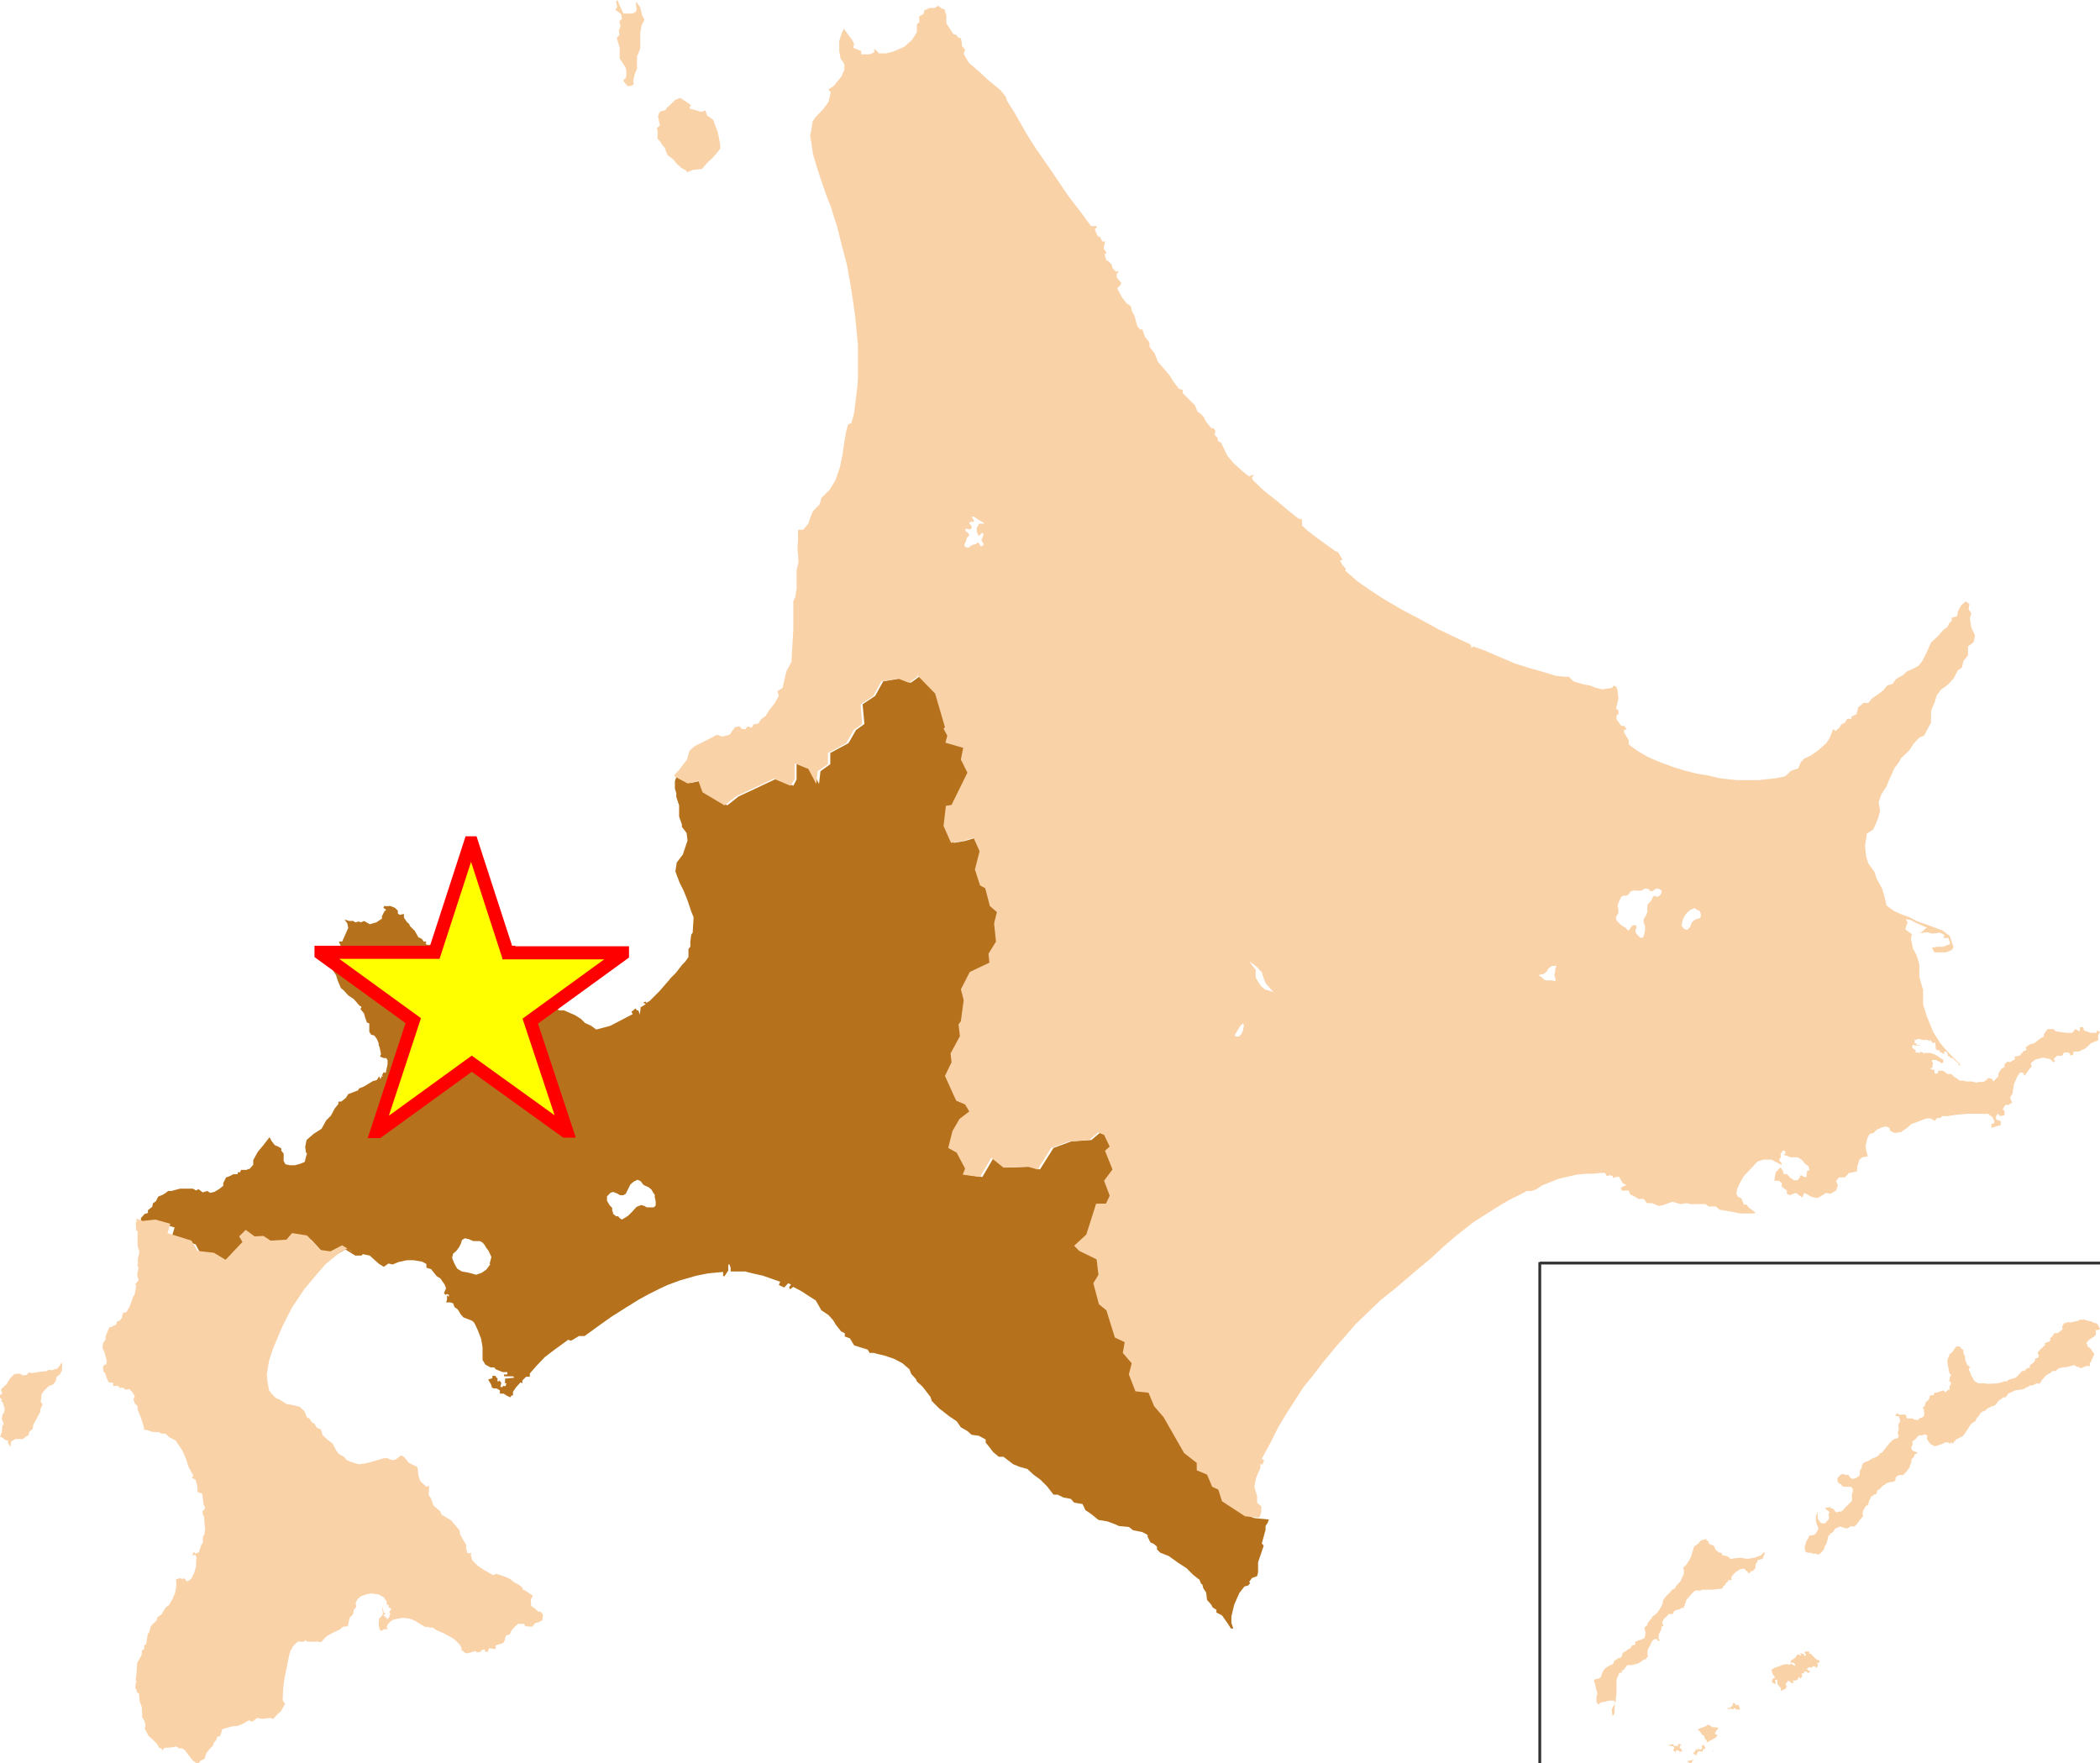 <svg xmlns="http://www.w3.org/2000/svg" xmlns:xlink="http://www.w3.org/1999/xlink" id="_&#x30EC;&#x30A4;&#x30E4;&#x30FC;_1" viewBox="0 0 448.7 376.8"><defs><style>      .st0 {        fill: #fad2a8;      }      .st1 {        fill: none;        stroke: #333;        stroke-width: .6px;      }      .st1, .st2 {        stroke-miterlimit: 10;      }      .st2 {        fill: #ff0;        stroke: red;        stroke-width: 2.8px;      }      .st3 {        fill: #b6711c;      }    </style></defs><path class="st0" d="M146.8,36.8l1.3-.5,1.9-.2,1.1-1.3,1-.9.8-.9.9-1.1c.3-.4-.2-2.5-.4-3.5-.3-1-.9-2.3-1-2.8l-1.3-.9-.4-1.1-.8.3c-.3,0-1.6-.5-2.2-.6-.6,0-.3-.7,0-.8l-.7-.5-1.7-1.1-1.1.5-1.1,1.1-.7.6c0,.3-.2.5-.9.6s-.8.8-.9,1.2l.4,1.9-.7.6.2.4v1.5c-.2.4.4.6.8,1.3.3.7.9.9.8,1.2l.5,1.3,1.3,1,.6.8,1.1,1,1.1.6v.3h0Z"></path><path class="st0" d="M136.9,1.7l-.9-1.2c-.3-.5,0,.9,0,1.5s-.4.6-.8.9h-2l-.7-1.5L131.9,0l-.3.4.3,1-.4.7,1.2.9.2,1-.6.6.3.9-.4,1.1.2.8-.6.7.6,2.1v2.3l1,1.5c.4.4.5,1.3.4,2.2,0,.8-.6.6-.6,1.1l.9,1.1c1.7,0,1.3-.8,1.2-1.1l.3-1.4.5-1.2v-2.6l.7-1.7v-3.3c.1-.8.2-1.2.3-1.7l.6-1.2-.5-.9-.4-1.7h.1Z"></path><path class="st3" d="M139.7,258h-1.4c0,.1-.6-.3-.6-.3l-.7-.2-1,.4-.9,1-.9.9-.8.5-.5.3-.5-.3-.3-.4h-.5c0-.1-.6-.5-.6-.5v-.3c-.1,0-.2-.5-.2-.5v-.5l-.5-.5-.6-1v-1c.1,0,.7-.7.7-.7l.6-.2.8.3.7.4h.7l.5-.3.4-.8.6-1.2.7-.6.8-.4.7.3.5.7.5.3.7.3.6.5.4.7.3.4v.5l.2.9v.9l-.3.3h0ZM104.8,270.1l-.9,1.2-1,.7-1.2.4-1-.3-.8-.2-1.2-.2-1-.6-.4-.7-.3-.6-.4-1,.2-.9.7-.6.6-.8.4-.8.2-.7.6-.4.9.2.9.4h1.4l.6.3.5.6.2.4.6.8.6,1.3-.4,1.5h.2ZM266.5,323.9l-4.9-3.2-.8-2.5-1.3-.6-1.1-2.6-2.1-.9v-1.6c-.1,0-2.8-2.1-2.8-2.1l-4.4-7.7-2-2.3-1.2-2.9-2.8-.3-1.4-3.6.6-2.4-1.9-2.2.4-2.3-2.1-1-1.8-5.8-1.6-1.3-1.2-4.5,1.1-1.8-.4-3.3-3.7-1.8-1.1-1.1,2.6-2.4,2.1-6.4h2.1c0-.1.8-1.8.8-1.8l-1.2-3.2,1.8-2.4-1.6-4,1-.9-1.2-2.5-1.3-.5-1.9,1.6-4.3.3-3.8,1.4-2.9,4.6-2.1-.6-5.2.2-2.6-2.1-2.4,4.1-3.7-.5.5-1.3-1.8-3.4-1.8-1,.9-3.6,1.5-2.6,2.1-1.6-.9-1.5-1.9-.8-2.4-5.3,1.4-2.9-.2-1.9,2-3.7-.3-2.5.5-.7.7-4.5-.7-2.3,1.9-3.7,4.2-2-.2-1.9,1.6-2.6-.4-3.9.6-2.4-1.5-1.3-1-3.8-1.1-.6-1.1-3.4,1-3.9-1.3-2.9-2.3.7-2.4.4-1.6-3.6.5-4.3,1.2-.2,3.4-6.9-1.4-2.8.4-2.5-3.8-1.1.4-1.5-.8-1.5.3-.3-2.2-7.2-3.8-3.9v.3l-1.8,1.3-2.3-.9-3.6.6-1.7,3.1-2.7,1.8.4,4.2-1.8,1.3-1.6,2.8-3.9,2.1v2.4l-2.1,1.5-.3,2.7-1.7-3.2-3.1-1.2v3.4c.1,0-.7,1.4-.7,1.4l-3.6-1.5-8.1,3.8-2.4,1.9-4.7-2.8-.9-2.5-2.1.5h-.2l-2.9-1.5-.4,1.1v1.6l.3,1v.8l.6,1.8v2.4l.6,1.7v.5l1,1.3.2,1.6-1,3-1.3,1.7-.3,1.9.4,1.1.5,1.3.9,1.8.8,2,.8,2.4.5,1.2-.2,3.3-.3.4-.2,1.5v1.1l-.4.5v1.7l-.7,1-.6.6-1.4,1.8-1.1,1.1-.4.5-2,2.3-2.1,2.1-.7.4-.2-.3-.5.3.6.2-.5.4-.6.3-.2,1.6-.3-.9h-.3l-.3-.4-.9.7.3.5-4.8,2.5-3,.8-1.1-.8-1.3-.6-.9-.9-1.3-.8-2.3-1h-1l-1.1-.6.2-.3-.7-.8-.7-1.3.9-.4v-.5l.6-.5-.3-.2-.2-.6.3-.6-2.6-.3-.9.3-.9.5h-1.9l-.5.3v.9l-.5.3-1.3-.2-.3.2h-1.6c0-.1-.2-1.1-.2-1.1h-.6l.3.7-.3-.2.2.8h-.7c0,.1-.7.4-.7.4h-1.1c0,.1-2.1-.1-2.1-.1l-.3-.5h-.4l-.4-.4v-.7l.4-.5v-.9h-.4c0-.1-.9-.1-.9-.1l-.7-.9h-.7v-.7h-.5l-.8-.9-.6-.3h-.5c0,.1-.8-.4-.8-.4l-.6-.2-1.1-.4-1.1-.5-.4-.5v-.7l.5-.4.2-.4-.2-.2h-.6l-.2-.8v-.3h-1.4l-.4-.2.2-.3-.3-.3-.2.2-.5-.7-.7-.3-.8-1.4-1-1-.2-.5-.4-.3-.7-1v-.8l-.9.2-.4-.3v-.6l-.6-.6-1-.4h-.4c0,.1-.9,0-.9,0l-.2.4.6.4-.4.4-.5,1v.5l-1.2.8-1.4.4-1.2-.7-.7.3-.4-.2-.8.2-.4-.3h-.9l-1-.3.6.8.2,1-1.3,2.9h-.7c0,.1.4.9.4.9l-.5.5.2.3-1,.5.5.5-.6,1.7-.3.5v1.2l.7,1.1.3,1,.7,1.7.7.6.9,1,1.2.8,1.2,1.4.4.2v.2l-.2.3.8,1,.2.8.4,1.1.5.2v1.8l.4.6.7.2.5.7.4.9v.4l.2.5.3,1.4-.2.6.8.3h.5l.3.4v1l-.4,1.8-.4-.2-.4.7.3.2h-.4c0,.1-.2.6-.2.6l-.3-.6-.5.8-.8.2-2,1.2-1,.4-.2.4-2.1.8-.5.8-1,.8h-.6v.5l-.8,1-.8,1.5-1,1-1,1.8-1.7,1.1-1.5,1.3-.3,1.5.2,1.3h.2l-.2.7-.3,1.2-1,.4-1.1.3h-1l-1-.2-.4-.7v-1.6l-.5-.6v-.5l-.7-.4-.7-.3-.7-.9-.4-.8-.4.5-1,1.3-1.1,1.3-.5.9-.5.9v1l-.8.9h-.3l-.3.2h-1.2l-.2.5h-.2c0-.1-.3,0-.3,0v.4h-.9l-1,.5-.6.2-.6,1.2v.6l-.9.7-1,.6-.9.2-.6-.4-1,.3-.9-.7-.5.3-.7-.4h-2.7l-1.9.5h-.7c0,.1-1.1.8-1.1.8l-1,.4-.5,1-.6.4-.2.8-.9.7v.6l-.7.2-.8.9v.9l1.4.5,2.7-.3,3.1.9-.6,2,5.1,1.6,1.2,2.3,3.5.4,2.5,1.5,3.6-3.8-.6-1.2,1.3-1.3,2,1.3h1.8l1.6.9,3.4-.2,1.1-1.4,3.3.5,2.8,3.1,2.1.3,2.4-1.3,2.1,1.3h1.3c0,.1.3-.3.3-.3l1.5.3,1.1,1,.9.8,1,.6,1-.7.9.2,1.2-.5,1.8-.4h1.5l1.8.3.9.5v.8l1,.3,1.2,1.5.8.5.9,1.3.3.8-.4.9v.2l.3.3.3-.2.4.2v.4l-.4-.3v1l-.2.5h.7c0-.1.8.2.8.2l.3.8.7.5.6,1,.6.7,1.8.7.4.3.3.5.6,1.3.7,1.8.3,1.8v2.7l.6,1,1.1.6h.8l.3.4,1.5.6h1v.5h-.7v.4h1.9l.3.3-2,.2v1h.3c0,.1-.2.6-.2.6h-.3c0-.1-.3,0-.3,0v.2h-.5l.2-.9-.4-.5-.3.3-.2-.5h.2c0-.1-.6-.8-.6-.8h-.6v.5l-.9.3.6,1,.2.7.4.2h.6l.7.4v.7h.8l.6.4.8.4.3-.4h.3v-.8l.7-1,.9-1,.4.2v-.6l.8-.8h.8v-.7l1.3-1.5,1.9-2,2.1-1.6,2.9-2.1.6.2,1.7-1h1.2l3.3-2.4,2.4-1.7,3-1.9,2.9-1.8,2-1.1,2.4-1.2,1.7-.8,2.7-1,3.5-1,2.5-.5,3.2-.3v.9h.3l.8-1.2v-1.1c-.1,0,.2-.3.2-.3l.3.8v.8h3.2c0,.1,3.7.9,3.7.9l3.7,1.3-.3.7,1.1.5h.1l.8-.9.6.3-.4.6.2.4.7-.5,1.7.9,1.7,1.1,1.4.9,1.2,2.1,1.5,1,1,1.1.6,1,1.1,1.4.8.4v.7l1.1.4.9,1.5,2.9.9.4.7h1c0,.1,2.3.6,2.3.6l2,.7,1.7.9,1.5,1.3.4,1,1,1.1.2.5,1.2,1.1,1.7,2.2.3.9,1.6,1.6,2.2,1.7,1.5,1,.9,1.3,1.4.8.9.8,1.5.2,1.5.8v.7c.1,0,1.6,2,1.6,2l1.2,1h1l2.1,1.6,1.5.6,1.5.4,1.3,1.2,1.5,1.1,1.4,1.4,1.4,1.8h.9l1.2.6,1.6.3.7.8,1.8.3.6,1.3,1.2.8,1.6,1.3,1.9.3,1.6.6.9.4,2.1.2.9.7,2,.4,1.1.6v.4l.6,1.2.7.3.7.6v.6l.7.7,1.8.7,2.1,1.5,1.7,1.1,1.4,1.4,1.4,1.1.3.8.3.2.2.8.6.9.2,1.6.9,1,.3.6.8.5v.6c.1,0,1.2.6,1.2.6l1.2,1.7.7,1.1h.5l-.4-1.2v-1.4l.6-2.5,1.1-2.5,1.1-1.4.8-.2.4-.5-.2-.3.6-.8,1.1-.4.2-.8v-2c-.1,0,.6-1.9.6-1.9l.6-1.8-.4-.5.8-2.9v-.8l.5-.8.2-.6-3.1-.3-1.4-.5h-.1Z"></path><polygon class="st0" points="29.2 261.1 29 261.2 29.1 262.9 29.4 263.1 29.4 266.3 29.8 267.5 29.4 269.3 29.5 270 29.3 270.3 29.6 270.9 29.3 272.3 29.6 273.6 28.9 274.4 29.1 274.7 28.8 276.5 28.4 277.2 27.7 279.2 27 280.4 26.4 280.5 26.1 281.1 26.1 281.5 25.6 282.2 25 282.4 24.8 283.1 24.2 283.3 23.8 283.6 23.4 283.6 22.9 284.7 22.5 285.7 22.6 286.1 22 287.1 21.9 288.1 22.3 288.9 22.8 290.8 22.7 291.6 22.3 291.6 22 292.1 22.1 293.1 22.4 293.3 23 295 23.3 295.4 24.2 295.5 24.2 296.2 25.1 296.1 25.7 296.6 26.2 296.5 26.9 297 27.6 296.8 28.3 297.5 28.8 298.4 28.5 299 28.8 299.9 29.4 300.5 29.4 301.2 30.1 302.9 30.6 304.5 30.8 305.2 30.7 305.5 31.5 305.6 32.6 306 33.9 306 34.4 306.3 35.4 306.4 36.3 307.2 37.5 307.8 39 310 39.8 311.9 40.3 313.5 41.3 315.3 41 315.8 41.8 316.2 42.2 317.8 42.2 318.8 43.2 319.2 43.5 321.5 43.8 322.1 43.7 322.6 43.3 322.8 43.3 323.5 43.6 324.1 43.7 325.4 43.8 326.8 43.7 327.8 43.4 328.3 43.3 329.1 43.4 329.2 43.3 329.8 43 330.1 42.5 331.7 41.8 332 41.4 331.6 41.1 332.3 41.2 332.4 41.7 332.2 42 332.8 41.9 333.7 41.9 334.6 41.5 336.1 40.9 337.3 40.3 337.8 39.9 337.9 39.4 337.3 38.8 337.4 38.5 337.2 37.6 337.5 37.7 338.8 37.4 340.4 36.8 341.8 36.1 343 35.4 343.5 34.5 345 33.6 345.6 33.5 346.2 32.2 347.5 31.9 348.8 31.6 349.1 31.2 351.4 30.8 351.5 30.8 352.4 30.3 352.7 30.3 353.5 29.8 354.5 29.3 355.3 29.2 357.2 29 359 29.2 359.5 29 359.6 28.9 360.8 29.2 361 29.2 361.6 29.7 361.9 29.8 363.4 30.3 364.8 30.4 367 30.9 367.8 31.1 368.9 30.9 369.3 31.7 370.9 32.6 371.7 33.6 372.7 34 373.5 34.5 373.6 34.7 374.1 35.1 373.5 36.6 373.4 37.7 373.2 38.3 373.6 38.9 373.6 39.5 374 41.1 376.1 42 376.8 42.4 376.8 42.8 376.3 43.7 375.8 44.1 374.6 44.9 373.6 45.5 373 45.7 372.4 46.3 371.7 46.4 371.1 47 371 47.3 370.2 47.5 369.5 49.6 368.9 50.8 368.8 52 368.3 53.2 367.6 53.8 367.9 54.2 367.7 54.9 367.1 56.1 367.3 57.7 367.1 58.4 367.3 59.3 366.3 60 365.7 60.9 364.1 60.4 363.3 60.5 360.8 60.8 358.5 61.3 356.2 61.7 354.1 62 352.9 62.6 351.8 63.6 350.8 64.9 350.8 65.3 350.5 65.6 350.8 67.9 350.8 68.6 350.9 69.7 349.7 70.9 349 72.6 348.2 73.3 347.6 74.3 347.5 74.7 345.7 75.4 345 75.6 344 76.1 343.4 76 342.5 76.4 341.7 77.1 341.1 78.2 340.7 79.3 340.5 80.9 340.7 82.1 341.4 82.3 341.9 82.6 342.1 82.6 342.7 82.8 343 83 342.9 83.1 343.6 83.4 343.5 83.6 344.1 83.3 344.1 83.2 344.6 83.4 344.8 83.1 345.7 82.6 346.1 82.7 345.7 82.5 345.6 82.3 345.7 82.3 345.4 82.2 345.3 82 345.4 82 345 82.4 344.9 82.3 344.7 82 344.7 81.8 343.5 81.7 343.5 81.8 345 81 345.9 80.9 347.1 81.1 348.2 81.5 348.5 82.2 348.1 82.7 348.2 82.8 348.1 82.6 347.6 83.1 346.8 83.8 346.2 84.9 345.9 86.2 345.7 87.6 345.9 88.6 346.3 90.9 347.7 91.3 347.6 91.9 347.8 92.5 347.8 93.2 348.3 95.2 349.2 97.1 350.3 98.2 351.4 98.6 352.1 98.6 352.6 99.4 353.2 99.9 353.3 101.6 352.8 101.9 353.1 102.6 353 103.1 352.5 103.6 352.5 103.6 352.9 104.2 353 104.5 352.2 105.9 352.4 105.9 351.6 107.5 351.1 107.8 350.6 108.1 349.5 109 349.2 109.1 348.8 109.3 348.4 110.1 347.5 110.7 347 112 347 112.2 347.5 113.7 347.6 114.4 346.8 115 346.7 115.9 346.2 116 345 115.5 344.4 115 344.4 114.3 343.7 113.5 343.2 113.4 341.8 113.9 341 113.1 340.5 112.3 339.9 111.7 339.7 111.7 339.4 111.1 338.8 109.7 338 109 337.4 107.6 336.8 106 336.3 105.4 336.6 104.5 336.1 103.3 335.4 102.1 334.6 100.9 333.4 100.6 332.3 100.7 331.8 100.4 331.9 99.9 331.9 99.6 331 99.6 330.1 98.3 327.9 98.2 327 96.3 324.8 95.4 324.3 94.4 323.7 94 322.9 92.6 321.7 92.1 320.2 91.6 319.5 91.7 317.5 91.1 317.7 89.8 316.5 89.4 315.3 89.2 313.5 87.4 312.6 86.3 311.3 85.7 311 84.5 311.9 83.7 312 82.8 311.6 82 311.6 80 312.2 78.1 312.7 76.7 312.9 75 312.4 74.1 312 73.5 311.3 72.4 310.7 71.8 309.9 71.1 308.5 69.8 307.5 68.9 306.6 68.6 305.5 67.6 305 67.2 304.2 66.7 304 66.1 303.1 65.6 302.9 65 301.5 64 300.6 62.3 300.2 61.2 300 59.8 299.1 58.9 298.7 58.1 297.9 57.5 297.1 57.2 295.6 57 293.7 57.5 290.7 58.4 288 59.4 285.7 59.4 285.6 60.5 283.1 62.4 279.4 65 275.5 67.5 272.5 69.6 270.1 72.8 267.5 74.2 266.8 75.1 267.4 75.2 267.4 73.1 266.1 70.6 267.4 68.5 267.1 65.6 264 62.4 263.5 61.2 264.9 57.8 265.1 56.3 264.1 54.4 264.2 52.5 262.8 51.1 264.2 51.8 265.4 48.2 269.2 45.7 267.7 42.2 267.3 40.9 265.1 35.8 263.5 36.4 261.5 33.2 260.6 30.5 260.9 29.1 260.4 29.2 261.1"></polygon><polygon class="st0" points="12.7 291.9 12.2 292.5 11.6 292.6 11.1 292.8 10.4 292.7 10 293 8.7 293.1 6.9 293.4 6.1 293.3 5.7 293.8 4.9 293.9 4.1 293.5 3.1 293.6 2.1 294.6 1.4 295.8 .2 296.9 .5 297.8 0 298.1 0 298.7 .5 299.1 .2 299.3 .6 299.7 1 301 .9 301.7 .5 302.4 .4 303.3 .6 303.7 .8 304.3 .5 304.7 .4 306 0 307.1 .4 307.1 1.1 307.7 1.7 307.8 1.7 308.3 2.2 309.2 2.4 308 3.3 307.5 4.9 307.5 5.6 306.9 6 306.8 6.3 305.9 7 305.3 7.1 304.5 7.9 303 8.6 301.7 8.6 301.2 9.1 300.1 8.7 299.6 8.9 297.9 9.4 297.2 10.4 296.2 11.4 295.8 11.9 295.1 12.1 294.2 12.8 293.7 13.2 292.9 13.3 291.8 13.2 291.1 12.7 291.9"></polygon><path class="st0" d="M363.2,194.8l.2.4v.8l-.4.3h-.2l-.6.2-.7.6-.4,1-.6.6-.7-.2-.5-.7.2-1.1.4-.9.5-.7.8-.7,1-.4h0l-.9-3.5.9,3.5v.2l1,.5,1.8.9-1.8-.9h0ZM355,190.4v.4l-.3.5-.6.4-.5-.3-.4.2-.3.7-.4.5-.5.5v.7c-.1,0,0,.8,0,.8l-.3.8-.5.8v.8l.3.7v.8l-.2,1-.3.7h-.4c0,.1-.4-.3-.4-.3l-.6-.6-.2-.6.3-.8-.2-.4h-.6l-.4.4-.4.7h-.3l-.4-.5-.5-.3-.6-.4-.6-.6-.4-.5v-.6l.5-.8v-.8l-.2-.7.3-.9.5-1,.4-.3h.7l.5-.3.4-.6.5-.2h1c0,.1.9,0,.9,0l.6-.4h.7l.5.5h.6c0-.1.6-.5.6-.5h.6l.5.3.2.2v.4-.4h-.1ZM332.4,207.1l-.3,1.2.3,1.1-.2.3-.5-.2h-1.4l-.4-.2-.5-.5-.4-.2-.2-.2.4-.2h.4l.4-.2.5-.4.2-.4.3-.4.6-.4h.7c0-.1.2-.1.2-.1h0v.3l-.3.6h.2,0ZM270.5,211.6l-1.1-.9-1.1-1.8v-1.7c-.1,0-1.4-1.8-1.4-1.8,0,0,1.8,1.2,2.1,1.7.1.2.7.6.7.9s.5,1.6.7,2,1.7,2,1.7,2l-1.5-.5h-.1ZM265.6,220.1l-.3.8-.6.6h-.6l-.3-.3.3-.5.5-.8.4-.7.6-.5.2.4-.2.9h0ZM267.7,188.2v2.1-2.1h0ZM313.3,144.7l.6,1.1-.6-1.1-.6.9.6-.9ZM209.9,115.8l.3.5-.3.4h-.4l-.4-.7h-.4l-.2.3h-.3l-.5.2-.4.2-.3.3h-.4l-.5-.2v-.5l.3-.7.2-.7.5-.5-.2-.5-.6-.4v-.5h.5l.3.2.5-.3v-.5l-.5-.6.2-.3h.8v-.3l-.5-.8h.5l1,.7.6.3.5.3v.2h-1l-.3.5-.2.5v.8c.1,0,.3.6.3.6v.3c-.1,0,0,0,0,0l.5-.4.3-.3h.3v.4c.1,0-.2.6-.2.6l-.2.5.2.4h0ZM448.1,220.7h-1.4l-1.4-.5-.2-.7h-.7v.9l-1-.5-.6.8h-1.3l-1.5-.2-.9-.2-.3-.4h-1.3l-.8,1.1v.5l-.9.5-1.1.9-1.1.3-.8.6.2.6-.6.2-.9,1-1.1.2.2.5-1.2.7-.4-.2-.7.6v.6l-.7.4-.6,1v.6l-1.1,1.1-.2-.5-.4-.2h-.6c0,.1-.3.4-.3.4l-.6.4h-1.1c0,.1-.2.1-.2.1h-.4l-.7-.2h-1.1l-.9-.2h-.7l-.5-.4-.5-.3-.8-.7h-.8c0-.1-1-.7-1-.7h-1v.3c-.1,0,0,.3,0,.3h-.6c0,.1-.2-.3-.2-.3v-.5h-.3l-.5-.2v-.2h.4v-.6c.1,0,.1-.5.1-.5-.1,0-.2-.4-.2-.4v-.2h.8l.4.2.6.3.3.2.3-.2v-.6c-.1,0-.6-.3-.6-.3l-.7-.5-.6-.3-.8-.3h-1.3c0,.1-.2.2-.2.2v-.2l-.4-.2h-.4v.2h-.2c0-.1-.2-.1-.2-.1h-.5v-.5c-.1,0-.7-.5-.7-.5h0v-.5l.2-.2.3.2h1.2c0-.1-.2-.1-.2-.1h-.6v-.3c-.1,0-.6-.2-.6-.2h-.1.3v-.4h0v-.2h.3l.4-.2h.4l.4.2h1.2l.3.2h.2l.2-.2.2.4.4.3h.1c0,.1.1,0,.1,0v-.2h.2v.7h.1v.4h0v.3c.1,0,.2.3.2.3h.5l.2.2v.3h.4l.3.3h.2v-.5h.3l.3.2.2.4v.4h.4v.3h.3c0,.1.1.1.1.1h.1c0-.1.1-.1.1-.1,0,.1.3.4.3.4l.7.6.3.3v.2c.1,0,0,0,0,0h0c0,.1.3.2.3.2v-.3l-1.3-1.3-1.5-1.5-1.5-1.8-1.4-2.2-1.4-3.4-.8-2.6v-3.2c-.1,0-.8-2.7-.8-2.7v-2.6l-.6-2-.8-1.5-.4-2,.2-1-1.4-1,.2-.8.3-.7-.4-.7,1.1.2,1.3.7,2.1.9-1.4,1.2,1.5-.2,1,.3,1.7-.2,1,.5-.3.6h1.1l.4,1.3-1.5.6h-1.2l-1.2.2.5,1h2.5l1.2-.5.4-.6-.8-2.4-1.6-1.2-1.9-.7-1.6-.6-1.8-.6-1.7-.9-1.9-.7-1.5-.7-1.5-1.1-.4-1.7-.5-1.8-1.2-2.2-.5-1.5-1.3-1.8-.5-1.6-.2-2.2.4-2.6,1.3-.8.4-.8.7-1.7.4-1.5-.3-1.9.6-1.7,1-1.5.8-1.9,1-2.2.9-1.2.5-.9,1.7-1.6,1-1.5,1.2-1.3,1-.4,1.5-2.8v-2.4c-.1,0,.8-2,.8-2l.4-1.4.9-1.2,1.5-1.1,1.2-1.3.9-1.7.9-.7.3-1.3,1-1.3v-1.9c.1,0,1.2-.9,1.2-.9l.3-1.4-.8-1.7-.3-2,.3-1.1-.6-.8.2-1.1-.4-.3-.4-.3h0l-1,.9-.6,1.1-.3,1.2-1.1.3v.7l-.5.4-.4.9-.9.6-1,1.2-1.6,1.5-.9,2-1,2-.8,1-1.4.7-1.1.5-.7.7-1.6.9-.7,1-1.2.4-.8,1-1.2.9-1.3.9-.7.9h-1.1c0,.1-1.1,1-1.1,1l-.3,1.4-1.1.5v.5h-.9l-.5.8-.8.4-.3.6-.9.8-.5-.4-.3.7-.4,1.1-.8,1.2-1.1,1-1.1.9-1.2.8-1.3.6-.7.7-.6,1.4-1.5.5-1.3,1.2-2,.4-3.7.4h-4.6l-3.7-.4-2.4-.6-2.5-.4-2.4-.6-2.6-.8-3.2-1.2-2.1-.9-2.1-1.2-2.1-1.5v-.9l-1-1.7v-.5l.6-.2-.6-.7h-.6l-1-1.4v-.9c.1,0,.4-.2.4-.2v-.7c.1,0-.5-.5-.5-.5l.5-2.1-.2-1.9-.3-.7-.5-.2-.4.5-2.1.3-1.1-.3h-.2l-1.2-.5-1.6-.3-2-.6-1-1h-1l-1.8-.2-2.6-.8-3.2-.9-3.1-1-3.5-1.5-2.8-1.2-2.5-.9v.2h-.4v-.5l-.5-.3-2-.9-4.4-2.1-4.2-2.3-3.8-2-3.9-2.3-2.9-1.9-2.6-1.8-2.6-2.3.2-.3-.8-.9-.5-1h.6l-1-1.7-.7-.3-4-2.9-1.8-1.4-1.2-1.1v-1.3l-.8-.2-2.5-2-2-1.7-2.9-2.3-2.3-2.2-.2-.5.3-.5v-.2c-.1,0-.9.4-.9.4l-1.3-1-2.1-1.9-1.3-1.6-1.3-2.7-.7-.4v-.5c.1,0-.7-.8-.7-.8l.2-.8-.4-.6h-.5l-1.2-1.5-.4-.9-.8-.8-.5-.3-.6-1.4-.7-.7-.5-.5-1.4-1.4v-.7l-.8-.2-1.2-1.6-.8-1.3-2.5-2.9-.7-1.8-1.1-1.4v-.9l-1-1.3-.5-1.5h-.5l-.6-.7-.6-2.2-.5-.9-.3-1.2-.9-.6-1-1.3-1-1.9.8-.8v-.5c-.1,0-.9-1-.9-1v-.8l.4-.4-.2-.2-.3.2-.8-.8-.2-.8-.7-.7-.4-.2-.4-1.2.4-.4-.6-.9.3-1.5h-.6l-.4-.9-.6-.3-.6-1.4.5-.5-.2-.2h-1.1l-1.9-2.6-3-3.9-3.5-5.2-3.4-4.9-1.9-3-2.5-4.4-1.7-2.7-.3-.9-1.1-1.4-2.9-2.4-1.7-1.6-2.2-1.9-1.1-1.9.3-.9-.7-.8v-.7l-.2-.9-.7-.3-.2-.4-.7-.2-1.5-2.3v-1.7l-.4-1.3-.8-.3-.5-.5-.8.5h-1.1l-1.1.5-.2.8-.9.5v1.3c-.1,0-.5.4-.5.4v1.6c.1,0-1.1,1.8-1.1,1.8l-1.6,1.4-2.3,1-1.6.4h-1.5c0-.1-1-1-1-1v.8c-.1,0-.9.4-.9.4h-1.9v-.7l-1.7-.7.2-.8-.4-.8-1.1-1.5-.7-1-.5,1.1-.5,1.6v2.1l.3,1.6.8,1.2v1.3c-.1,0-.6,1.3-.6,1.3l-1.7,2.1-1.1.7.5.6-.5,2.1-1.1,1.5-1.8,1.9-.5.8-.2,1.5-.3,1.5.4,2.5.2,1.4.6,2.1.9,2.8,1.3,3.8,1.1,2.8.4,1.4.8,2.4,1.1,4.4,1.1,4.2.7,4,.5,3.2.5,3.5.3,3.1.3,3.1v7c.1,0-.3,3.4-.3,3.4l-.5,4.1-.6,2.2-.7.3-.4,1.4-.4,2.3-.4,2.8-.6,2.8-.9,2.6-1.2,2-1.8,1.8-.4,1.4-.8.8-.6.6-.5,1.2-.5,1.5-1.1,1.3h-1.1v2.6c-.1,0-.1,1.9-.1,1.9.1,0,.2,2.4.2,2.4l-.4,1.8v3.8l-.3,1.9-.4.9v5.9l-.2,3.5-.2,3.5-1.1,2.1-.8,3.5-1.1.7.3,1-.9,1.6-1.2,1.5-.7,1.2-.9.6-.7,1-1,.2-.4.7-.9-.3-.4.6h-.7c0,.1-.6-.6-.6-.6l-1,.2-1.1,1.6-1.6.4-1.1-.4-1.5.8-1.4.7-1.8.9-1.2,1-.5,1.9-1.1,1.4-.5.7-1.1,1.2v.3l2.8,1.5h.2l2.1-.6.9,2.5,4.7,2.8,2.4-1.9,8.1-3.8,3.6,1.5.9-1.4v-3.4c-.1,0,2.9,1.2,2.9,1.2l1.7,3.2.3-2.7,2.2-1.5v-2.4l3.9-2.1,1.6-2.8,1.8-1.3-.3-4.2,2.7-1.8,1.7-3.1,3.6-.6,2.3.9,1.8-1.3v-.3l3.8,3.9,2.1,7.2-.3.3.8,1.5-.4,1.5,3.8,1.1-.5,2.5,1.4,2.8-3.4,6.9-1.2.2-.5,4.3,1.6,3.6,2.5-.4,2.3-.7,1.3,2.9-1,3.9,1.1,3.4,1.1.6,1,3.8,1.5,1.3-.6,2.4.4,3.9-1.6,2.6.2,1.9-4.2,2-1.9,3.7.6,2.3-.6,4.5-.5.7.3,2.5-2,3.7.2,1.9-1.4,2.9,2.4,5.3,1.9.8.9,1.5-2.1,1.6-1.5,2.6-.9,3.6,1.8,1,1.8,3.4-.5,1.3,3.7.5,2.4-4.1,2.6,2.1,5.2-.2,2.1.6,2.9-4.6,3.8-1.4,4.3-.3,1.9-1.6,1.3.5,1.2,2.5-1,.9,1.6,4-1.8,2.4,1.2,3.2-.8,1.7h-2.1c0,.1-2.1,6.6-2.1,6.6l-2.6,2.4,1.1,1.1,3.7,1.8.4,3.3-1.1,1.8,1.2,4.5,1.6,1.3,1.8,5.8,2.1,1-.4,2.3,1.9,2.2-.6,2.4,1.4,3.6,2.8.3,1.2,2.9,2,2.3,4.4,7.7,2.7,2.1v1.6c.1,0,2.2.9,2.2.9l1.1,2.6,1.3.6.8,2.5,4.9,3.2,3.1.3.4-1.2v-1.2l-.9-.8v-1.4l-.6-2,.4-2,.9-2v-.9l.4.2.4-.9-.5-.4,1.9-3.5,1.6-3.2,1.8-3,3.6-5.6,1.9-2.3,2.2-2.9,2.9-3.5,1.5-1.7,2.6-3,2.8-2.7,2.6-2.5,2.9-2.3,2.7-2.3,2.7-2.3,2.3-1.9,2.7-2.5,2.9-2.5.9-.7,2.8-2.2,4.1-2.6,2.1-1.3,1.4-.8,2.6-1.3,1.1-.6h.9c0,.1,1.2-.4,1.2-.4l1.2-.8,3.5-1.4,3.9-.9,2.1-.2h1.7c0-.1,2.2-.2,2.2-.2l.4.7h.3l.2-.2.8.2v.4c-.1,0,1.3-.3,1.3-.3l.8,1.4.8.4-1.2.6.2.6h1.5l.3.8,1,.5.8.5h1.1l.7.9h1.1l1.4.6,1-.2,1.9-.7,1.8.5,1.3-.2.8.2h3.2l.7.5h1.5l.8.7,2.4.4,2.1.4h2.9l.3-.2-1.5-1.1-.4-.6h-.6c0-.1-.5-1.3-.5-1.3l-.8-.4-.3-.6.2-1.1.5-1.1.9-1.6,2-2.1.9-1,1.3-.4h1.7l2.1,1.1h.1v-.3l-.5-.6v-.4c.1,0,.3-.3.3-.3v-.4c-.1,0,0-.6,0-.6h.3v-.4h.5l.2.2v.2l-.2.3v.3h.3l.5.2.5.2h1.6c0,.1.6.4.6.4l.5.5.4.5.4.3.3.2.2.7v.2h-.2c0,.1-.3.1-.3.1v.4c-.1,0-.1.3-.1.3v.6h-.6l-.3-.3h-.5v.5h-.2c0,.1-.1.3-.1.3l-.3.2h-.7c0-.1-.8-.5-.8-.5l-.2-.3-.3-.3-.2-.2h-.6l-.2-.3v-.3l-.5-.8h-.1l-1,1-.3,1.8h1l.6.5v.8l1.1.8v.7l.6.3,1.3-.5,1.4,1,.4-1,1.7.9,1.2.2,1.8-1.1.9.2,1.2-.7.4-1.1-.4-.9.6-.8h1.3l.8-.9,1.8-.4v-.9l.5-1.6.6-.5,1.2-.2-.3-1-.2-1.2.4-1.7.5-.9.8-.2.7-.7,1.1-.5.9-.2.7.3.2.7,1,.4,1.3-.2,1.4-1,.8-.7,1.6-.6,1.6-.6h.9l.9.5.5-.6h.7l.4-.4h1.1l2-.3,2.5-.2h4.2c0,.1.9.7.9.7l.4.8v.5l-.6.2v.8c.1,0,2-.6,2-.6v-.8l-1-.4v-.7c-.1,0,.4-.5.4-.5l.5.5.9-.2v-.9l-.4-.4.6-.9h.7l.8-.6-.3-.3-.2-.7.5-.8.3-2,.7-1.6.6-.9h.6l.4.7.8-1.2.7-.8-.2-.7,1-.8,1.6-.4,1.5.3.8.7.3-.2-.3-.5.7-.7h1.1l.4-.7h.8l.5.2v.4h.6c0-.1.2-.8.2-.8h1c0,.1,1.5-.7,1.5-.7l1.2-1.1,1.5-.6v-1c-.1,0,.4-.8.4-.8l-.7-.3v.5h.1Z"></path><path class="st2" d="M108.7,203.6h24.3v.3l-19.7,14.3,7.8,23.5h-.3l-20-14.4-20,14.5h-.3l7.8-23.7-19.7-14.3v-.3h24.3l7.6-23.4h.3l7.6,23.4h.3,0Z"></path><g><g><path class="st0" d="M376.6,333.1c0-.3.4-.8.4-1s.2-.5.2-.6l-.2.2c-.2.2-.4.2-.5.3,0,.2,0,.2-.4.4-.4.2-1,.4-1.4.5-.3,0-1,.2-1.4.2s-.8-.2-1.2-.2-.2,0-.6,0-1.5.2-1.7.2-.2-.2-.5-.4c-.2-.2-.8-.3-1-.3s-.4-.2-.4-.4-.2-.2-.4-.2-.4-.2-.4-.2-.2-.2-.4-.3c-.2-.2-.5-1-.5-1,0,0-.6-.2-.8-.3-.2,0-.3-.4-.4-.6,0-.2-.4-.2-.4-.2v-.4c0,0-.2,0-.4.2-.2,0-.5,0-.7.2-.2,0-.3.3-.6.6s-.3.2-.5.4c-.2,0-.6.4-.6.9-.2.4-.4,1.4-.5,1.6-.2.2-.2.5-.3.6s-.2.3-.3.5c-.2.2-.3.5-.5.7s-.5.4-.6.6c0,0,.2.2.2.5s0,.4,0,.6,0,.2-.2.4c0,.2,0,.3-.2.5s0,.2-.2.5c0,.2-.3.5-.6.8-.2.3-.2.2-.4.4s-.2.5-.3.6c0,0-.2.2-.4.2s-.6.6-1,1c-.5.4-1,1.1-1.1,1.3-.2.2,0,.5-.2.8,0,.3-.4.9-.8,1.5-.3.6-1.1,1.1-1.3,1.2s0,.2-.2.4-.5.5-.6.7c-.2.2-.2.2-.3.6,0,.3-.4.4-.6.6,0,.2,0,.6.2,1.1,0,.5-.2,1-.2,1.1,0,.2-.2.2-.6.4q-.3.2-.6.2c-.2,0-.2,0-.4.2-.2.2-.3,0-.4,0,0,0,0,.4,0,.6,0,.2-.2.2-.6.3-.3.2-.3.5-.4.6s-.2,0-.4.2c-.2,0-.6.5-1,.6-.4.2-.4.6-.4.7s-.2.5-.5.6c-.3,0-.4,0-.6.2,0,.2-.4.2-.6.4-.2,0,0,.5-.2.6-.2.2-1,.4-1.7,1-.7.6-.8,1.7-1,1.9s-.6.4-1,.4-.3.3-.4.5c0,.2.2.2.2.5,0,.2.2.7.2.9,0,.2.3.9.3,1.1s-.2.8-.2.9c0,0,0,.6,0,.9,0,.2.4.6.5.6l.3-.3c.2-.2.8-.2,1.2-.3.4-.2.9-.2,1-.2h.8c0,0,0,.6,0,.6,0,.2,0-.4,0-.4,0,0,.2,0,.2.2,0,.2,0,.3-.2.4,0,0,0,0,0,.2,0,0,0,.2-.2.2,0,0,0-.2,0-.2,0,0,0,.4-.2.6-.2.2,0,1,0,1.4,0,.3.2.2.3,0,.2-.2.2-.8.2-1.2s0-1,.2-1.5c0-.6.2-1.4.2-2.2s0-1.8,0-2.1,0-.7.2-1c.2-.4.3-.8.5-1,.2,0,.2,0,.2.2,0,0,.2,0,.2-.3,0-.2,0-.4.2-.4s.2,0,.4-.3c.2-.2.5-.7.6-.8.2,0,.5,0,.7,0,.2,0,.5,0,1-.2.5,0,1-.4,1.2-.5.2-.2.6-.5.8-.5s.2,0,.4-.2c0-.2,0-.2.2-.3.2-.2,0-.4,0-.9s.2-1.1.5-1.4c.2-.3.3-.9.6-1.2.2-.3.5-.3.7-.4.2,0,.2,0,.3.2,0,.2.2.2.2.2.2,0,.3,0,.4,0s-.3-.3-.3-.4v-.7c0-.2.2-.6.3-.8s.2-.3.3-.6c0-.2,0-.3,0-.4,0,0,.2-.3.2-.2,0,0,.2,0,.2-.2,0,0,0-.2-.2-.4,0-.2,0-.5.2-.7,0-.2.4-.5.5-.6l.7-.7c0,0,.5,0,.7,0s.3-.4.4-.6c.2-.2.6-.3.7-.3s.6-.2.7-.2c0,0,0-.2.2-.2h.5c0,0,0,0,0-.2s0-.2.2-.3c0,0,0,0,0-.2-.2,0,0,0,0-.2,0,0,0-.2.2-.2,0,0,0-.5.2-.7s1-1.2,1.5-1.7c.5-.4,1.1-.2,1.3-.2.2,0,.4-.2.6-.2s.4,0,.7,0,1.1,0,1.2,0,1.8-.2,2.1-.2.4-.6.5-.6c.2,0,.2-.3.4-.3s0,0,0-.2.2-.2.4-.3c.2,0,0-.3.2-.4.2-.2.5,0,.6,0,.2,0,0-.5,0-.6s.3-.5.5-.7.5-.5.6-.6c.2,0,.6-.3.6-.4,0,0,.8-.2,1-.2.2,0,.4.4.6.5s.2.2.4.4c.2.2.2,0,.3,0,0,0,0-.2.2-.3.2,0,.6-.2.8-.5.3-.2.2-.6.2-.8,0-.2.2-.6.4-.7,0-.2,0-.3,0-.6v.2Z"></path><path class="st0" d="M448.7,284c0,0-.4-.9-.6-1.1-.2-.2-.8-.2-1-.4-.2-.2-1.4-.3-1.7-.5s-.2,0-.3,0h-.8s-.2.3-.5.3-.7.2-1,.2c-.3.2-1,0-1.1,0s0,0-.2.2c0,0,0,0-.3,0s-.3.4-.5.6,0,.2,0,.6c0,.3-.6.6-.8.8-.3.2-.4.2-.8.2-.4,0-.2,0-.4.4-.2.2-.3.5-.6.6-.2,0,0,.2,0,.3,0,.2,0,.2-.2.4s-.5.2-.8.3c-.4.2,0,.3-.2.6-.2.2-.8.7-1,.9s-.2.3-.4.5-.2.2,0,.5c.2.2.2.3,0,.6,0,.2-.4.2-.6.3-.2.2,0,.4-.2.6-.2.3-.6.6-.8.7-.2.2-.2.2-.2.4v.3c0,0-.2,0-.4,0s-.6.5-.7.6c-.2.2-.2,0-.4,0-.2,0-1,1.1-1.4,1.4-.5.3-1.7.5-1.7.6-.2,0-.3.4-.4.4,0,0-.2-.2-.2-.2,0,0-1.1.4-1.7.5-.6,0-2.3.2-2.7,0-.4,0-1,0-1.2,0s-.6-.2-.7-.3c-.2,0-.4-.5-.6-.5s0,0,0-.2c0-.2,0-.2-.2-.3s-.2-.5-.3-.7c0-.2-.4-.6-.4-1s.3-.4.3-.4c0,0-.6-.5-.7-.6,0,0-.2-.7-.4-.9,0-.2,0-.4,0-.6s0-.4-.2-.5c0,0-.2-.5-.2-.8s0-.3,0-.4c-.2,0-.5-.2-.6-.5-.2-.2-.4-.2-.8-.2-.4.2-.6.8-.8,1s-.5.6-.7.6c-.2,0,0,.4-.2.6s-.2.5-.3.8.4,2.5.4,2.6,0,.2.3.4c.2.2-.2.5-.2.6,0,0,0,.2,0,.3s0,.3-.2.4l.4.4c.2.2,0,.2,0,.4q0,.2-.2.3c-.2,0,0,.5,0,.7s-.2.2-.3.2c-.2,0-.4.4-.6.5-.2,0-.2-.3-.4-.4,0,0-.6.2-1,.3-.2.2-.7.2-.9.2-.2,0-.2.4-.2.5,0,0-.8,0-.9.2s0,.6-.2.7c0,.2-.5.5-.6.6-.2.2,0,.5-.2.6,0,.2-.4.6-.5.6,0,0,.3.4.3.6v.5c0,0,.2,0,0,.5,0,.5-.9.6-1,.7-.2,0,0,.2-.2.3-.2,0-.2,0-.6,0s-.5-.2-.6-.3c-.2,0-.9,0-1.1,0-.2,0-.3-.3-.3-.5s0-.2-.3-.3-1,0-1.2,0-.2-.2-.4-.3-.2,0-.2.2-.2,0-.2.2,0,.2.2.2c0,0,.6,0,.6.2,0,.2.2.6.2.9s-.2.2-.3.5c-.2.2,0,.8,0,1.2s-.2.3-.2.7.2.6.2.7c0,.2-.3.6-.5.6-.2,0-.3,0-.6.2-.2,0-.6.6-.8.7q-.2.2-.2.2c0,0,0,.2-.3.4-.2.2-1,1.3-1.1,1.4s-.2.2-.4.2c-.2,0-.3.6-.6.6-.2.2-.6.4-1,.5-.3.2-.5.2-.7.4s-1,.4-1.3.6c-.3.2-.3.5-.4.6v.4c0,.2-.2.2-.3.4-.2.2,0,1.1-.3,1.4s-1,.6-1.4.6c-.3,0-.8-.6-.8-.8s-.3,0-.5,0c-.2,0-.4-.2-.6-.2-.2,0-.5,0-.7.2s-.5.6-.6.6c0,.2,0,.5,0,.6s.2.5.4.6c.2.2.4,0,.5.4.2.2.3.3.7.3h.6c.2,0,.4,0,.6,0,.3,0,.5.5.5.8s-.2.7-.2,1c0,.2,0,.9,0,1.1s-.8.9-.9,1c-.2.2,0,.2-.2.2,0,0-.2.2-.4.4-.2.2-.4.6-.6.6-.2.2-.2.2-.6.2-.3,0-.5.2-.6.2s-.6-.6-.6-.7c0-.2-.2,0-.4-.2-.2,0-.2,0-.3-.2-.2-.2-.2,0-.4,0-.2.2-.5,0-.6,0s0,0,0,.2q0,0,0,.2c0,0,.6.4.7.5s.2.2,0,.3c-.2.2,0,.9,0,1,0,.2-.2.6-.4.7,0,0-.3.4-.4.5,0,0-.6,0-.8,0-.2,0-.7-.8-.8-1s0-1.2,0-1.4,0,0-.2.4-.2.6-.2.6v.9c0,.2.2.6.2.7,0,.2.3.6.3.8s0,.5-.2.6c-.2.2-.2.6-.6.8-.3.2-.6.2-.9.2s-.3.3-.4.5c0,.2-.2.2-.3.5,0,.2-.2.2-.2.4-.2.2,0,.2,0,.3s-.2.2-.2.3c0,.2-.2.6,0,1.1,0,.6.6.6,1,.6s.5.2.6.2h.5c.2,0,.6.2.7.2s.4-.2.7-.5.6-.7.6-.9c0-.2.2-.6.3-.7.2-.2.2-.4.2-.5,0,0,.2-.5.2-.6,0-.2.2-.8.2-.9s.2,0,.3,0v-.4c0,0,.2,0,.5-.2s.4-.6.6-.8c.2-.2.6-.3.6-.3s.4-.2.5-.2c0,0,1.1.4,1.3.4s.6-.2.9-.4c.2-.2.2,0,.6,0,.6,0,1-1,1.4-1.4s.4-.6.6-.7c.2-.2,0-.3,0-.4,0-.2,0-.3,0-.5,0-.2.2-.5.2-.6.2-.2.2-.4.4-.7s.4-.2.5-.2c0,0,0-.2,0-.2s.2-.3.2-.4v-.3c0,0,.2-.3.3-.4v-.2c0,0,.2-.2.2-.3,0,0,0-.2,0-.2h.3c.2,0,0-.2.2-.3,0,0,.5,0,.6-.2,0,0,.2-.4.2-.6s.2-.2.4-.3c.2-.2.6-.6.6-.6s.2-.2.3-.3.2,0,.4-.2l.3-.3c0,0,.2,0,.3,0s.2-.2.4-.2h.5c.2,0,.4-.2.6-.3s0-.6.2-.7c0-.2.5-.4.6-.5h.9c.2,0,1.4-1.5,1.5-1.9,0-.3.2-.6.3-.8,0,0,0-.3,0-.5s.2-.4.5-.6c.2-.2,0-.4.2-.5,0-.2.2-.2.4-.3.2,0,.2-.3,0-.3,0,0-.5-.2-.8-.3-.3-.2-.3-.5-.3-.6,0-.2.2-.5.2-.6.2-.2,0-.3,0-.6s.4-.4.6-.6c.2-.2.5-.6.6-.7.2-.2.5-.2.8-.2s.3,0,.5-.2c.2,0,.4,0,.6.2.2.2,0,.6,0,.7s.4.7.6,1c.2.2.4.3.8.5.4.2.6.2.7,0,.2,0,.8-.2,1-.3.2,0,.6-.3,1-.4.4,0,.5,0,.7.2s.2,0,.4-.2c0,0,.2.2.4.2s.2-.3.2-.4,0,0,.2,0c0,0,0-.2.2-.3,0-.2.4-.3.5-.3s.3-.2.5-.3c.2,0,.6-.3.7-.5.2-.2.7-1,1.2-1.8s1-1,1.1-1c.2,0,.4-.7.5-.9,0-.2.2,0,.2,0,0,0,.4-.7.5-.8,0-.2.7-.6.9-.6.2,0,.8-.7.9-.7h.2s.3-.3.5-.3.4,0,.6-.2c.2,0,.7-.9.9-1,.2-.2,1.1-.8,1.1-.8,0,0,0,0,.2.2,0,0,.2-.2.2-.2,0-.2.2-.2.3-.3,0,0,0-.3.2-.4s1.3-.6,1.5-.7c.2,0,1.2-.2,1.4-.2s.7-.2.8-.3c0,0,.2-.2.2-.2,0,0,.2,0,.2,0,0,0,.2,0,.3-.2s.9-.2,1-.2c0,0,.2-.2.5-.3.2-.2.6,0,.7,0s.4-.5.6-.8.4-.4.6-.7c.2-.3,1.1-.8,1.2-.8s.2-.3.4-.4.5,0,.6,0,.3-.2.5-.4c.2-.2.4-.2.5-.3h.4c0,0,.2,0,.2-.2,0,0,.5.2.8,0,.3,0,.6,0,.7-.2.2,0,.2,0,.4,0,.2,0,.3-.2.4-.2s.2,0,.5.2c.2.2.6.2.7.2,0,0,0,0,.2.2.2.2.2,0,.4,0,.2,0,.3-.2.5-.2.2,0,.3-.2.5-.2.2,0,.6,0,.7,0,.2,0,0-.4,0-.5,0-.2,0-.2.2-.3,0,0,.2-.2.2-.4,0-.2,0-.2.2-.4,0-.2.4-.9.4-1s-.2-.2-.4-.5c-.2-.2-.2-.5-.5-.7-.2-.2-.6-.4-.6-.5,0,0,0-.2,0-.3s-.2-.2-.2-.3.5-.7,1-1c.6-.3.9-.7,1-.8s0-.3,0-.4v-.6h.5Z"></path><polygon class="st0" points="387.3 353.8 387 353.4 386.6 353.4 386.6 353 386.4 352.9 385.7 352.9 385.6 353.1 385.9 353.7 385.6 353.9 385.4 353.5 384.9 353.3 384.6 353.3 384.9 353.8 384.1 353.5 383.5 354.3 382.6 354.9 382.6 355.3 383.2 355.3 383.6 355.7 383.5 356 383.1 355.7 382.4 355.5 382.4 355.8 381.9 355.6 381 355.7 380.3 356 379.4 356.3 378.5 356.8 378.8 357.8 379.3 358.5 378.7 358.8 378.6 359.5 379.4 359.9 379.3 359 379.7 358.9 379.8 359.9 380.5 360.7 380.5 361.3 381.5 360.9 381.8 360.3 381.5 359.9 382.1 359.1 382.9 359.7 383.3 359.5 383 359.1 383.7 359.1 384.2 358.8 384.3 358.3 384.7 358.7 385.1 358.2 384.9 357.6 385.4 357.6 385.5 357.2 385.9 357.1 386.3 357.5 386.8 357.2 386 356.7 386.6 356.2 386.9 356.4 387.6 356 388.2 356.4 388.4 355.9 388.3 355.3 388.7 355.3 388.8 354.9 388 354.5 387.3 353.8"></polygon><polygon class="st0" points="370.9 364.4 370.8 364.1 370.3 363.9 370.2 364.4 369.7 364.9 369 365 369.3 365.2 369.8 365.1 370.2 365.3 370.6 365 371 365.3 371.8 365.3 371.5 364.3 370.9 364.4"></polygon><polygon class="st0" points="367.2 369.2 366.6 369.1 365.9 369.1 365 368.5 364.6 368.8 363.6 369.2 363.2 369.3 362.7 369.7 363.1 369.8 363.7 370.7 364.1 370.9 364.3 371.6 364.7 371.9 364.6 372.4 365.5 371.9 365.9 371.7 366.6 371.3 367 370.8 366.4 370.5 366.6 370 367.2 369.2"></polygon><polygon class="st0" points="358.9 373.5 358.9 373.1 359.3 372.8 359 372.7 358.6 372.7 358.5 373.1 357.8 373.1 357.4 372.7 356.5 372.9 356.8 373.1 357.3 373.1 357.7 373.3 357.7 373.6 357.5 374.1 357.8 374.2 358 374.5 358.1 374.1 358.5 374 358.9 374.3 359.5 374.2 359.1 373.6 358.9 373.5"></polygon><polygon class="st0" points="363.6 373.1 363.7 373.7 363.1 373.9 362.9 373.5 362.7 374 362.4 373.7 362.2 374.3 362 374.3 361.8 374.7 362.4 375.1 362.8 374.3 363 374.2 363.8 374.3 363.9 373.8 364.4 373.6 364 372.8 363.6 373.1"></polygon><polygon class="st0" points="360.8 376.2 360.7 376.3 360.6 376.6 360.9 376.6 361.1 376.8 361.4 376.7 361.8 376 361.2 376.2 360.8 376.2"></polygon><polygon class="st0" points="366.1 374.1 365.9 374.2 366.1 374.3 366.2 373.9 366.2 373.9 366.1 374.1"></polygon></g><g><line class="st1" x1="448.7" y1="269.9" x2="329" y2="269.9"></line><line class="st1" x1="329" y1="376.8" x2="329" y2="269.7"></line></g></g></svg>